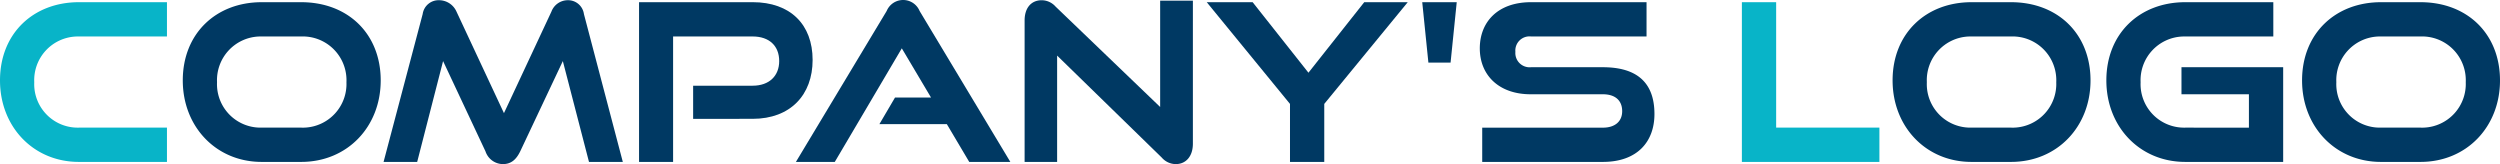 <svg id="グループ_12162" data-name="グループ 12162" xmlns="http://www.w3.org/2000/svg" xmlns:xlink="http://www.w3.org/1999/xlink" width="487.493" height="32" viewBox="0 0 487.493 32">
  <defs>
    <clipPath id="clip-path">
      <rect id="長方形_1332" data-name="長方形 1332" width="487.493" height="32" fill="none"/>
    </clipPath>
  </defs>
  <g id="グループ_12161" data-name="グループ 12161" clip-path="url(#clip-path)">
    <path id="パス_1948" data-name="パス 1948" d="M32.557,31.572V24.888H15.379a8.484,8.484,0,0,1-8.706-8.256q-.007-.306.006-.611a8.519,8.519,0,0,1,8.119-8.9c.193-.009.387-.011.581-.007H32.557V.428H15.379C6.512.428,0,6.511,0,15.679c0,9.039,6.512,15.893,15.379,15.893Z" fill="#08b4c8"/>
    <path id="パス_1949" data-name="パス 1949" d="M58.731.429H51.02c-8.867,0-15.379,6.083-15.379,15.25,0,9.039,6.511,15.893,15.379,15.893h7.711c9,0,15.507-6.854,15.507-15.893S67.9.429,58.731.429m8.825,15.592a8.514,8.514,0,0,1-8.15,8.865c-.225.01-.45.01-.675,0H51.02a8.484,8.484,0,0,1-8.706-8.256q-.008-.306.006-.611a8.519,8.519,0,0,1,8.119-8.9q.29-.013.581-.007h7.711a8.526,8.526,0,0,1,8.828,8.213c.009.232.008.465,0,.7" fill="#003963"/>
    <path id="パス_1950" data-name="パス 1950" d="M121.446,31.571l-7.582-28.83a3.118,3.118,0,0,0-3.17-2.7,3.423,3.423,0,0,0-3.17,2.228L98.27,22.062,89.017,2.27A3.74,3.74,0,0,0,85.676.042a3.143,3.143,0,0,0-3.256,2.7l-7.625,28.83h6.554L86.4,11.909l8.268,17.606A3.622,3.622,0,0,0,98.056,32c1.628,0,2.613-.9,3.384-2.485l8.311-17.606,5.1,19.663Z" fill="#003963"/>
    <path id="パス_1951" data-name="パス 1951" d="M146.763,23.171c7.368,0,11.695-4.669,11.695-11.481,0-6.9-4.327-11.266-11.695-11.266H124.612V31.572h6.64V7.111h15.507c3.256,0,5.183,1.842,5.183,4.8,0,2.87-1.928,4.8-5.183,4.8h-11.6v6.464Z" fill="#003963"/>
    <path id="パス_1952" data-name="パス 1952" d="M197.012,31.571,179.32,2.141a3.477,3.477,0,0,0-6.421,0l-17.7,29.43h7.582L175.85,9.424l5.7,9.6h-7.028l-3.042,5.183h13.152L189,31.575Z" fill="#003963"/>
    <path id="パス_1953" data-name="パス 1953" d="M226.527,30.714A3.664,3.664,0,0,0,229.269,32c1.971,0,3.341-1.5,3.341-3.984V.129h-6.383V20.862L205.837,1.288a3.656,3.656,0,0,0-2.7-1.242c-2.056,0-3.341,1.5-3.341,3.941V31.572h6.34V10.838Z" fill="#003963"/>
    <path id="パス_1954" data-name="パス 1954" d="M258.227,31.571V20.262L274.506.428h-8.482L255.143,14.179,244.262.428h-8.95l16.233,19.834v11.31Z" fill="#003963"/>
    <path id="パス_1955" data-name="パス 1955" d="M282.859,12.209l1.2-11.78h-6.726l1.2,11.78Z" fill="#003963"/>
    <path id="パス_1956" data-name="パス 1956" d="M312.546,31.572c6.768,0,10.067-3.984,10.067-9.339,0-6.212-3.513-9.124-10.067-9.124H298.538a2.779,2.779,0,0,1-3.041-3,2.76,2.76,0,0,1,3.041-3h22.533V.428H298.538c-6.469,0-9.981,3.855-9.981,9,0,5.269,3.77,8.953,9.9,8.953h14.094c2.4,0,3.77,1.2,3.77,3.3,0,1.971-1.371,3.213-3.77,3.213H289.028v6.683Z" fill="#003963"/>
    <path id="パス_1957" data-name="パス 1957" d="M366.479,31.572V24.888H346.345V.428h-6.683V31.572Z" fill="#08b4c8"/>
    <path id="パス_1958" data-name="パス 1958" d="M392.139.429h-7.711c-8.867,0-15.379,6.083-15.379,15.25,0,9.039,6.511,15.893,15.379,15.893h7.711c9,0,15.507-6.854,15.507-15.893S401.306.429,392.139.429m8.825,15.592a8.514,8.514,0,0,1-8.15,8.865c-.225.01-.45.01-.675,0h-7.711a8.484,8.484,0,0,1-8.706-8.256q-.007-.306.006-.611a8.519,8.519,0,0,1,8.119-8.9q.29-.013.581-.007h7.711a8.526,8.526,0,0,1,8.828,8.213c.009.232.008.465,0,.7" fill="#003963"/>
    <path id="パス_1959" data-name="パス 1959" d="M445.212,31.572V13.108h-19.83v5.27h13.151v6.51H426.112a8.484,8.484,0,0,1-8.706-8.256q-.008-.306.006-.611a8.519,8.519,0,0,1,8.119-8.9c.193-.009.387-.011.581-.007H443.29V.428H426.112c-8.867,0-15.379,6.083-15.379,15.25,0,9.039,6.511,15.893,15.379,15.893Z" fill="#003963"/>
    <path id="パス_1960" data-name="パス 1960" d="M471.986.429h-7.711c-8.867,0-15.379,6.083-15.379,15.25,0,9.039,6.511,15.893,15.379,15.893h7.711c9,0,15.507-6.854,15.507-15.893S481.153.429,471.986.429m8.828,15.592a8.514,8.514,0,0,1-8.15,8.865c-.225.01-.45.01-.675,0h-7.711a8.484,8.484,0,0,1-8.706-8.256q-.008-.306.006-.611a8.519,8.519,0,0,1,8.119-8.9q.29-.013.581-.007h7.711a8.526,8.526,0,0,1,8.828,8.213c.009.232.008.465,0,.7" fill="#003963"/>
  </g>
</svg>
